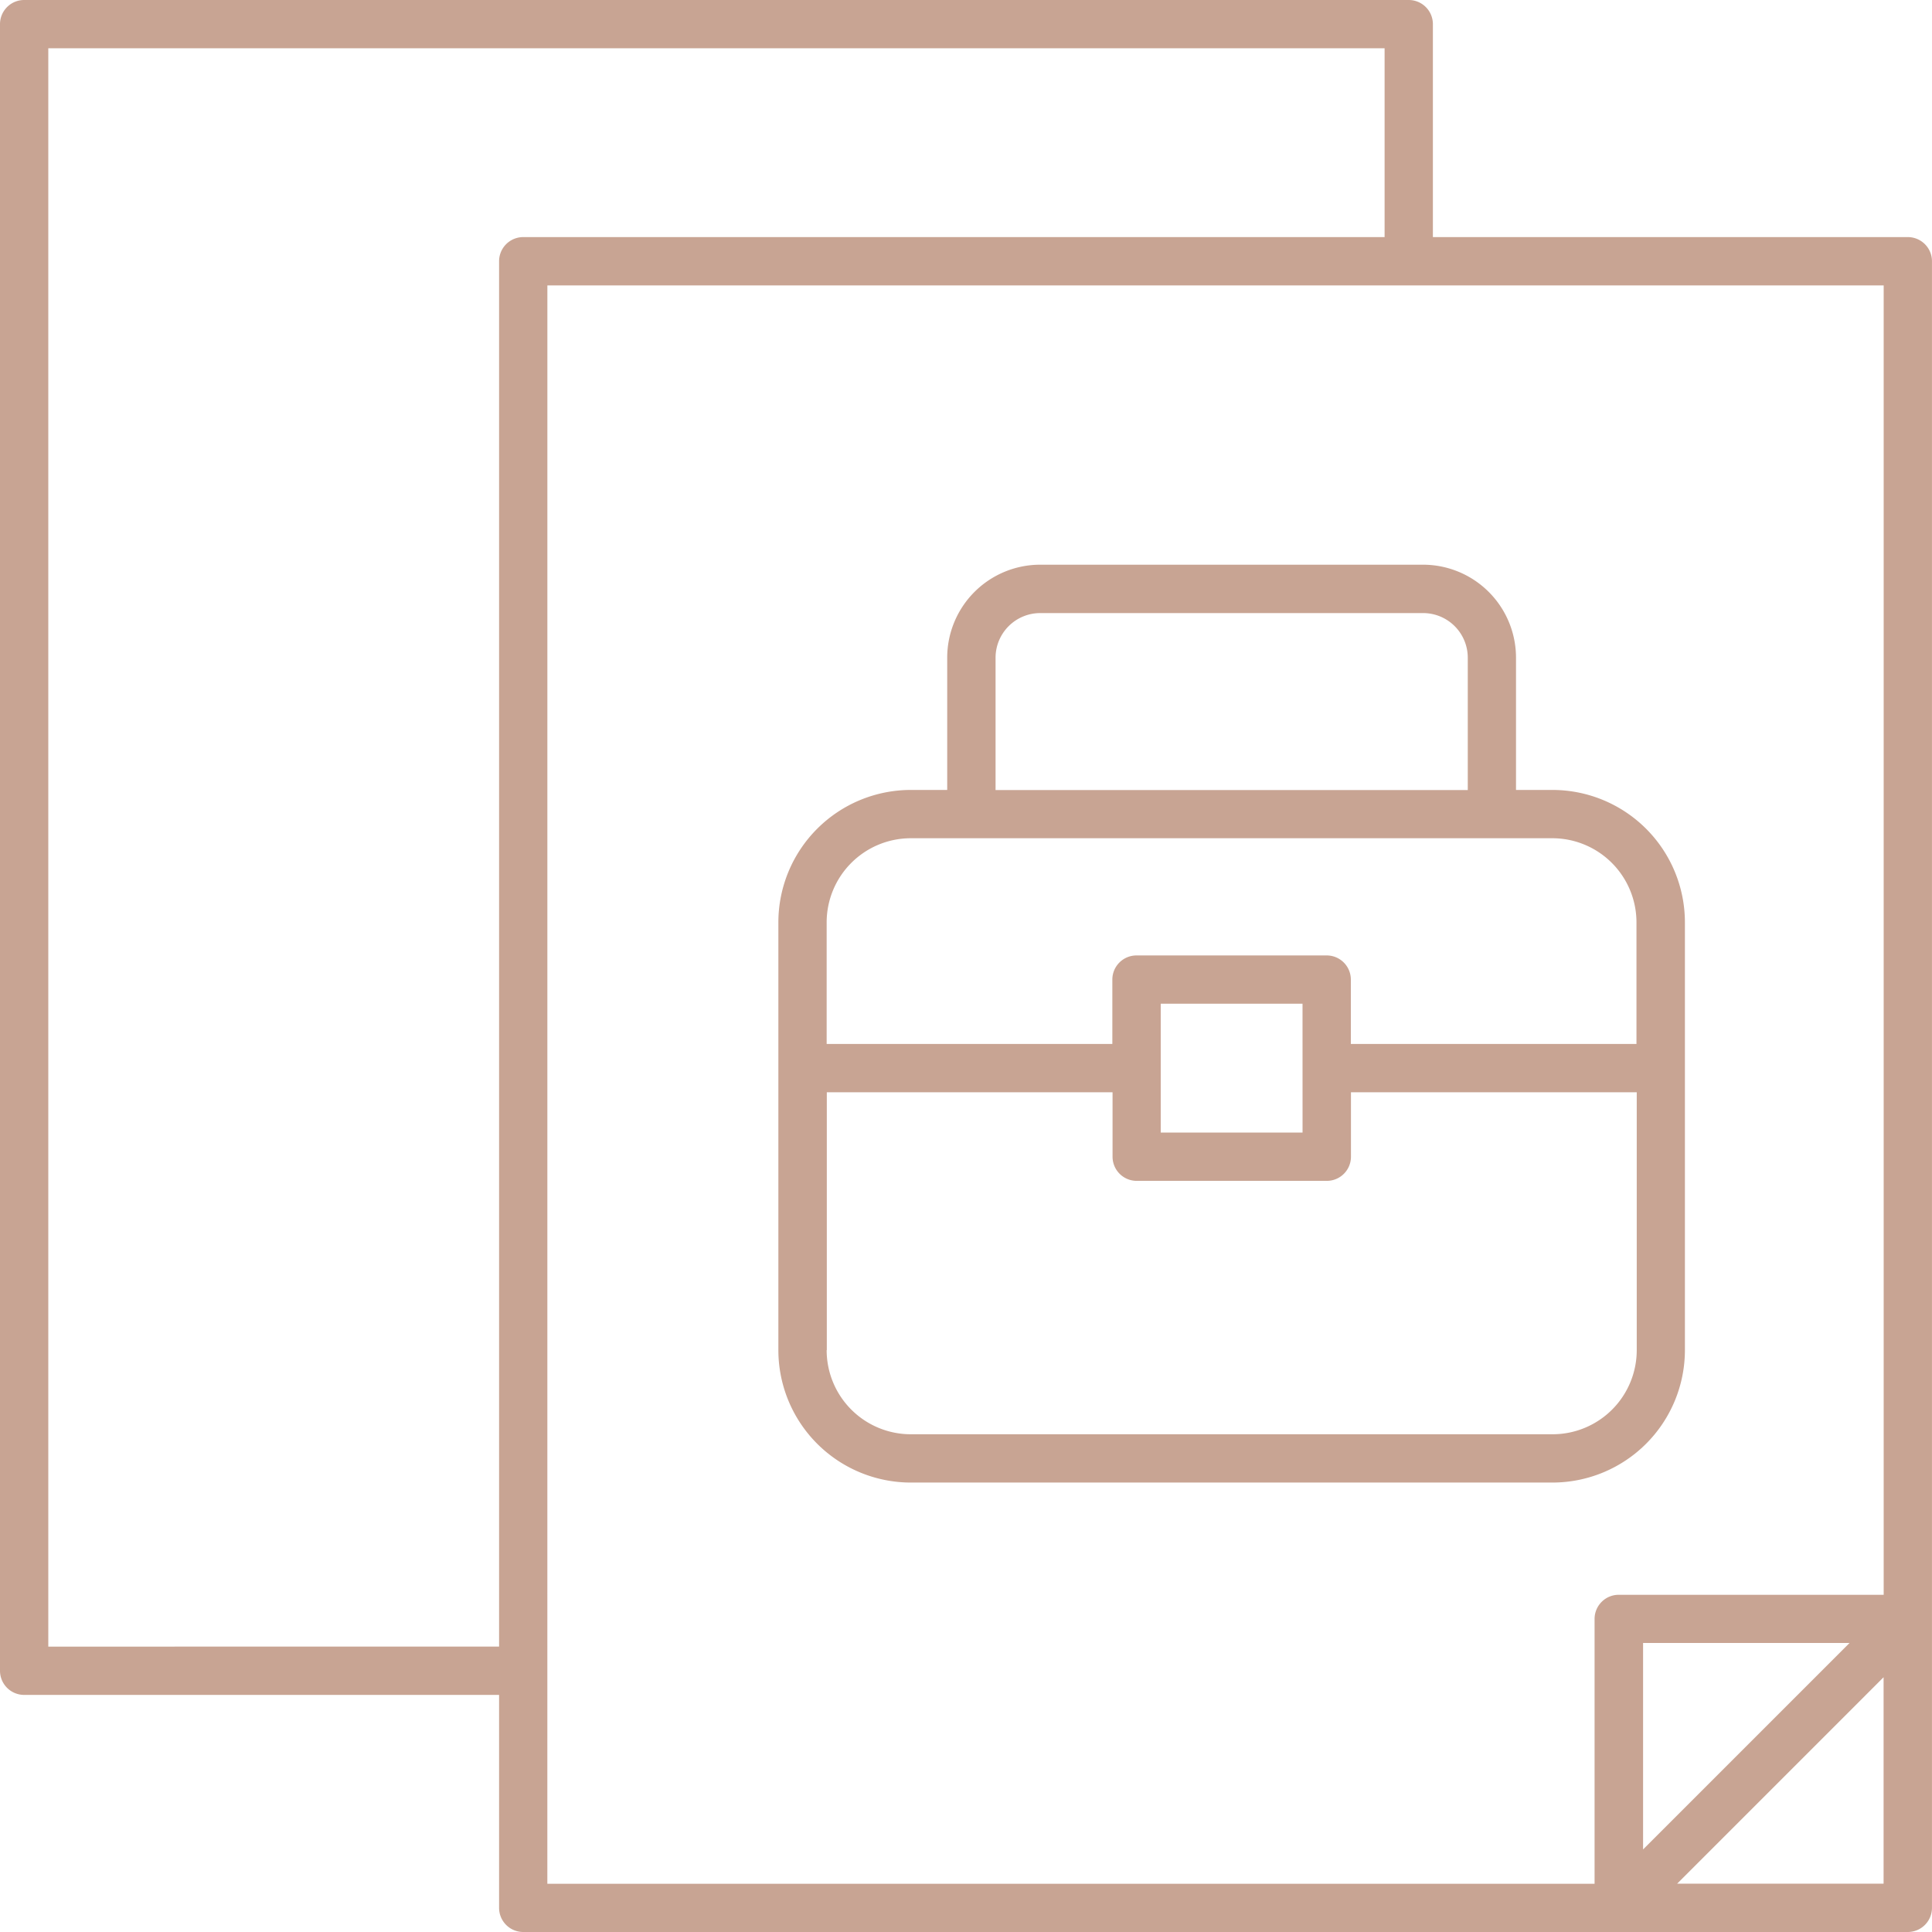 <svg xmlns="http://www.w3.org/2000/svg" width="64.57" height="64.57" viewBox="0 0 64.57 64.57">
  <g id="briefcase" transform="translate(-10 -10)">
    <path id="Path_2381" data-name="Path 2381" d="M73.762,17.924H57.889V10.807A.807.807,0,0,0,57.082,10H10.807a.807.807,0,0,0-.807.807V65.839a.807.807,0,0,0,.807.807H26.68v7.117a.807.807,0,0,0,.807.807H73.762a.807.807,0,0,0,.807-.807V18.731A.807.807,0,0,0,73.762,17.924ZM11.614,65.032V11.614H56.275v6.31H27.487a.807.807,0,0,0-.807.807v46.3Zm16.68-45.493H72.955V63.3H64.1a.807.807,0,0,0-.807.807v8.852h-35ZM71.814,64.911l-6.9,6.9v-6.9Zm-5.762,8.044,6.9-6.9v6.9Z" fill="#c8a493"/>
    <path id="Path_2382" data-name="Path 2382" d="M72.529,59.634v-14.3A4.429,4.429,0,0,0,68.1,40.911H66.884V36.488a3.109,3.109,0,0,0-3.105-3.105h-12.8a3.109,3.109,0,0,0-3.105,3.105v4.423H46.655a4.429,4.429,0,0,0-4.424,4.424v14.3a4.429,4.429,0,0,0,4.424,4.424H68.1A4.429,4.429,0,0,0,72.529,59.634ZM49.49,36.488A1.493,1.493,0,0,1,50.981,35h12.8a1.493,1.493,0,0,1,1.491,1.491v4.423H49.49Zm-2.835,6.037H68.1a2.813,2.813,0,0,1,2.81,2.81V49.4H61.364V47.249a.807.807,0,0,0-.807-.807H54.2a.807.807,0,0,0-.807.807V49.4H43.845V45.335A2.813,2.813,0,0,1,46.655,42.525Zm13.095,9.836H55.01V48.056h4.739Zm-15.9,7.273V51.016H53.4v2.153a.807.807,0,0,0,.807.807h6.354a.807.807,0,0,0,.807-.807V51.016h9.551v8.619a2.813,2.813,0,0,1-2.81,2.81H46.655A2.813,2.813,0,0,1,43.845,59.634Z" transform="translate(-6.217 -4.51)" fill="#c8a493"/>
  </g>
</svg>
